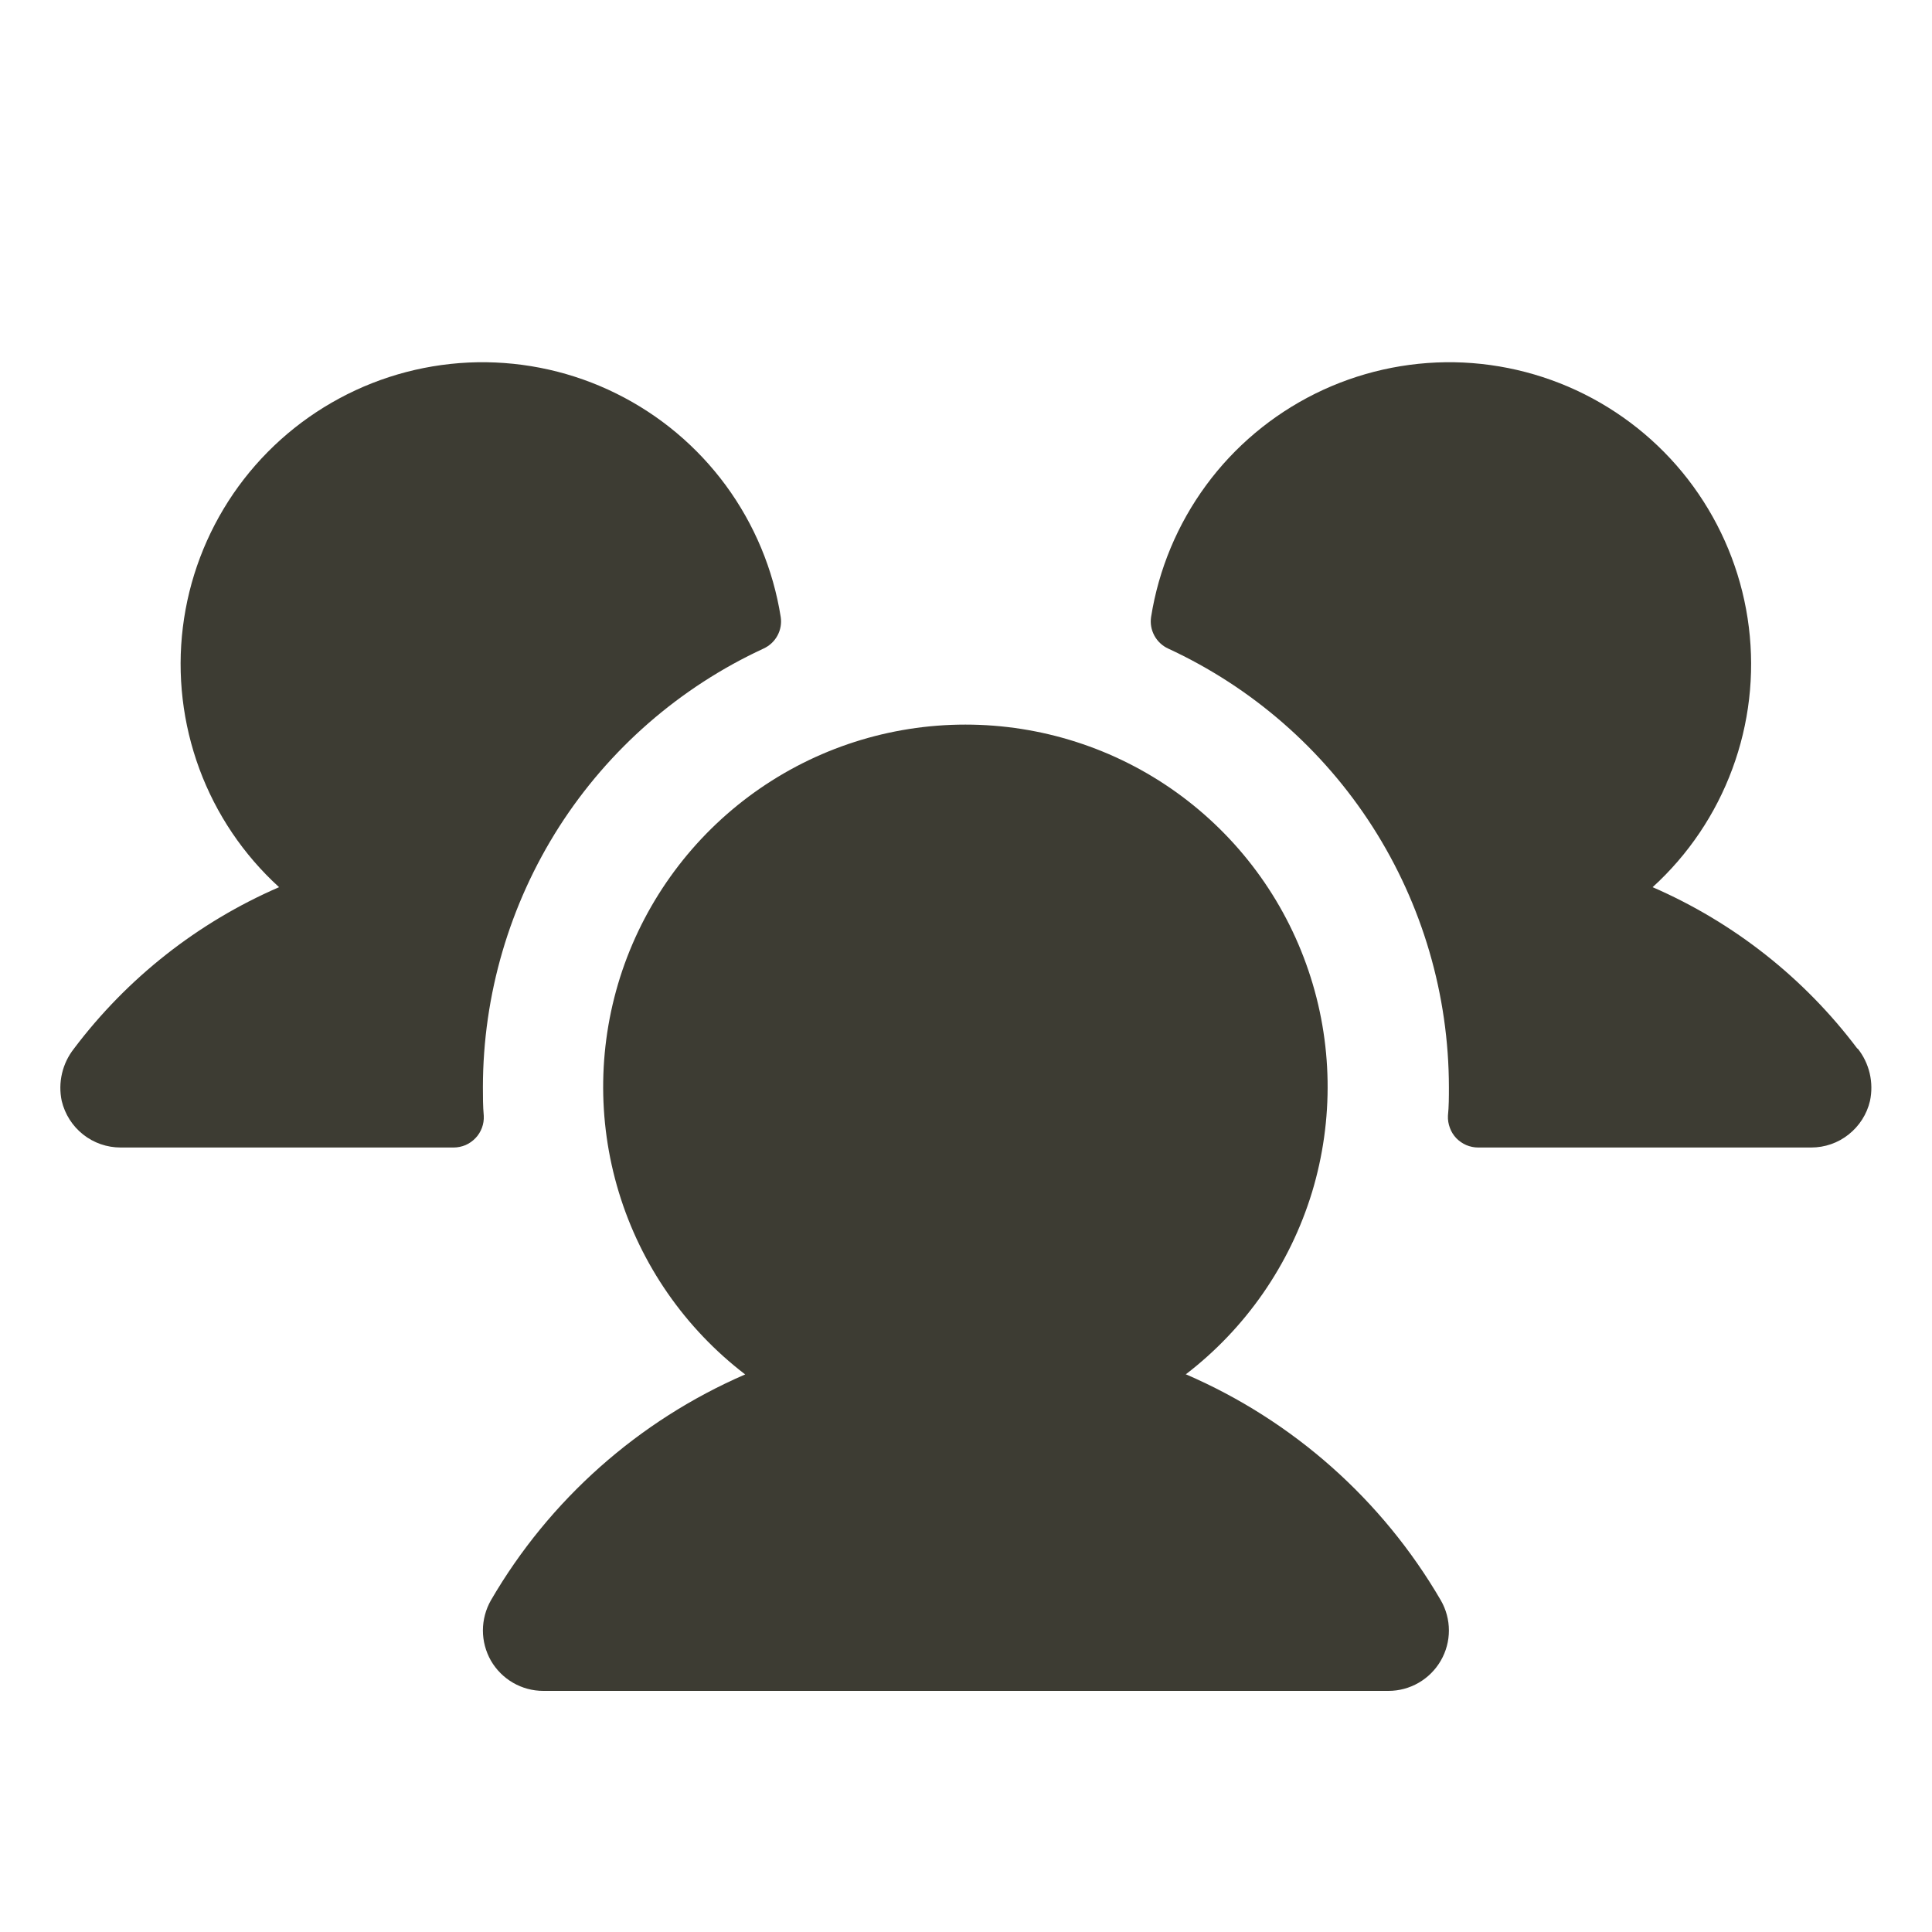<?xml version="1.0" encoding="UTF-8"?> <svg xmlns="http://www.w3.org/2000/svg" width="20" height="20" viewBox="0 0 20 20" fill="none"><path d="M5.008 11.551C5.01 11.593 5.004 11.635 4.989 11.675C4.974 11.715 4.952 11.751 4.922 11.782C4.893 11.812 4.858 11.837 4.819 11.854C4.78 11.87 4.738 11.879 4.696 11.879H1.249C1.108 11.879 0.971 11.832 0.86 11.744C0.749 11.656 0.672 11.534 0.639 11.397C0.619 11.303 0.62 11.206 0.642 11.112C0.664 11.018 0.706 10.931 0.766 10.855C1.317 10.124 2.049 9.548 2.889 9.184C2.52 8.848 2.237 8.428 2.064 7.96C1.891 7.491 1.832 6.988 1.893 6.493C1.954 5.997 2.133 5.524 2.415 5.111C2.697 4.699 3.073 4.361 3.513 4.124C3.952 3.887 4.442 3.759 4.942 3.75C5.441 3.742 5.935 3.853 6.382 4.075C6.83 4.297 7.217 4.622 7.513 5.024C7.809 5.427 8.004 5.894 8.082 6.387C8.092 6.454 8.08 6.521 8.048 6.58C8.016 6.639 7.965 6.686 7.904 6.714C7.037 7.115 6.303 7.755 5.788 8.559C5.274 9.364 5 10.299 4.999 11.254C4.999 11.354 4.999 11.452 5.008 11.551ZM19.227 10.855C18.677 10.124 17.947 9.549 17.108 9.184C17.477 8.848 17.76 8.428 17.933 7.96C18.107 7.491 18.165 6.988 18.104 6.493C18.043 5.997 17.864 5.524 17.582 5.111C17.301 4.699 16.924 4.361 16.485 4.124C16.045 3.887 15.555 3.759 15.056 3.75C14.557 3.742 14.063 3.853 13.615 4.075C13.168 4.297 12.78 4.622 12.485 5.024C12.189 5.427 11.994 5.894 11.916 6.387C11.906 6.454 11.918 6.521 11.95 6.58C11.982 6.639 12.032 6.686 12.093 6.714C12.96 7.115 13.694 7.755 14.209 8.559C14.724 9.364 14.998 10.299 14.999 11.254C14.999 11.354 14.999 11.452 14.989 11.551C14.987 11.593 14.994 11.635 15.009 11.675C15.023 11.715 15.046 11.751 15.075 11.782C15.104 11.812 15.14 11.837 15.179 11.854C15.218 11.87 15.259 11.879 15.302 11.879H18.749C18.89 11.879 19.027 11.832 19.137 11.744C19.248 11.656 19.326 11.534 19.358 11.397C19.378 11.303 19.377 11.205 19.355 11.111C19.333 11.018 19.291 10.93 19.231 10.855H19.227ZM12.274 14.228C12.896 13.751 13.353 13.092 13.582 12.342C13.809 11.592 13.797 10.789 13.545 10.047C13.294 9.305 12.816 8.66 12.179 8.203C11.542 7.746 10.777 7.501 9.994 7.501C9.21 7.501 8.446 7.746 7.809 8.203C7.172 8.66 6.694 9.305 6.442 10.047C6.191 10.789 6.178 11.592 6.406 12.342C6.634 13.092 7.091 13.751 7.714 14.228C6.609 14.707 5.687 15.526 5.082 16.566C5.028 16.661 4.999 16.769 4.999 16.879C4.999 16.988 5.028 17.096 5.082 17.191C5.137 17.286 5.216 17.365 5.311 17.42C5.406 17.475 5.514 17.504 5.624 17.504H14.374C14.483 17.504 14.591 17.475 14.686 17.42C14.781 17.365 14.86 17.286 14.915 17.191C14.97 17.096 14.999 16.988 14.999 16.879C14.999 16.769 14.97 16.661 14.915 16.566C14.309 15.525 13.385 14.706 12.279 14.228H12.274Z" fill="#3D3C33"></path></svg> 